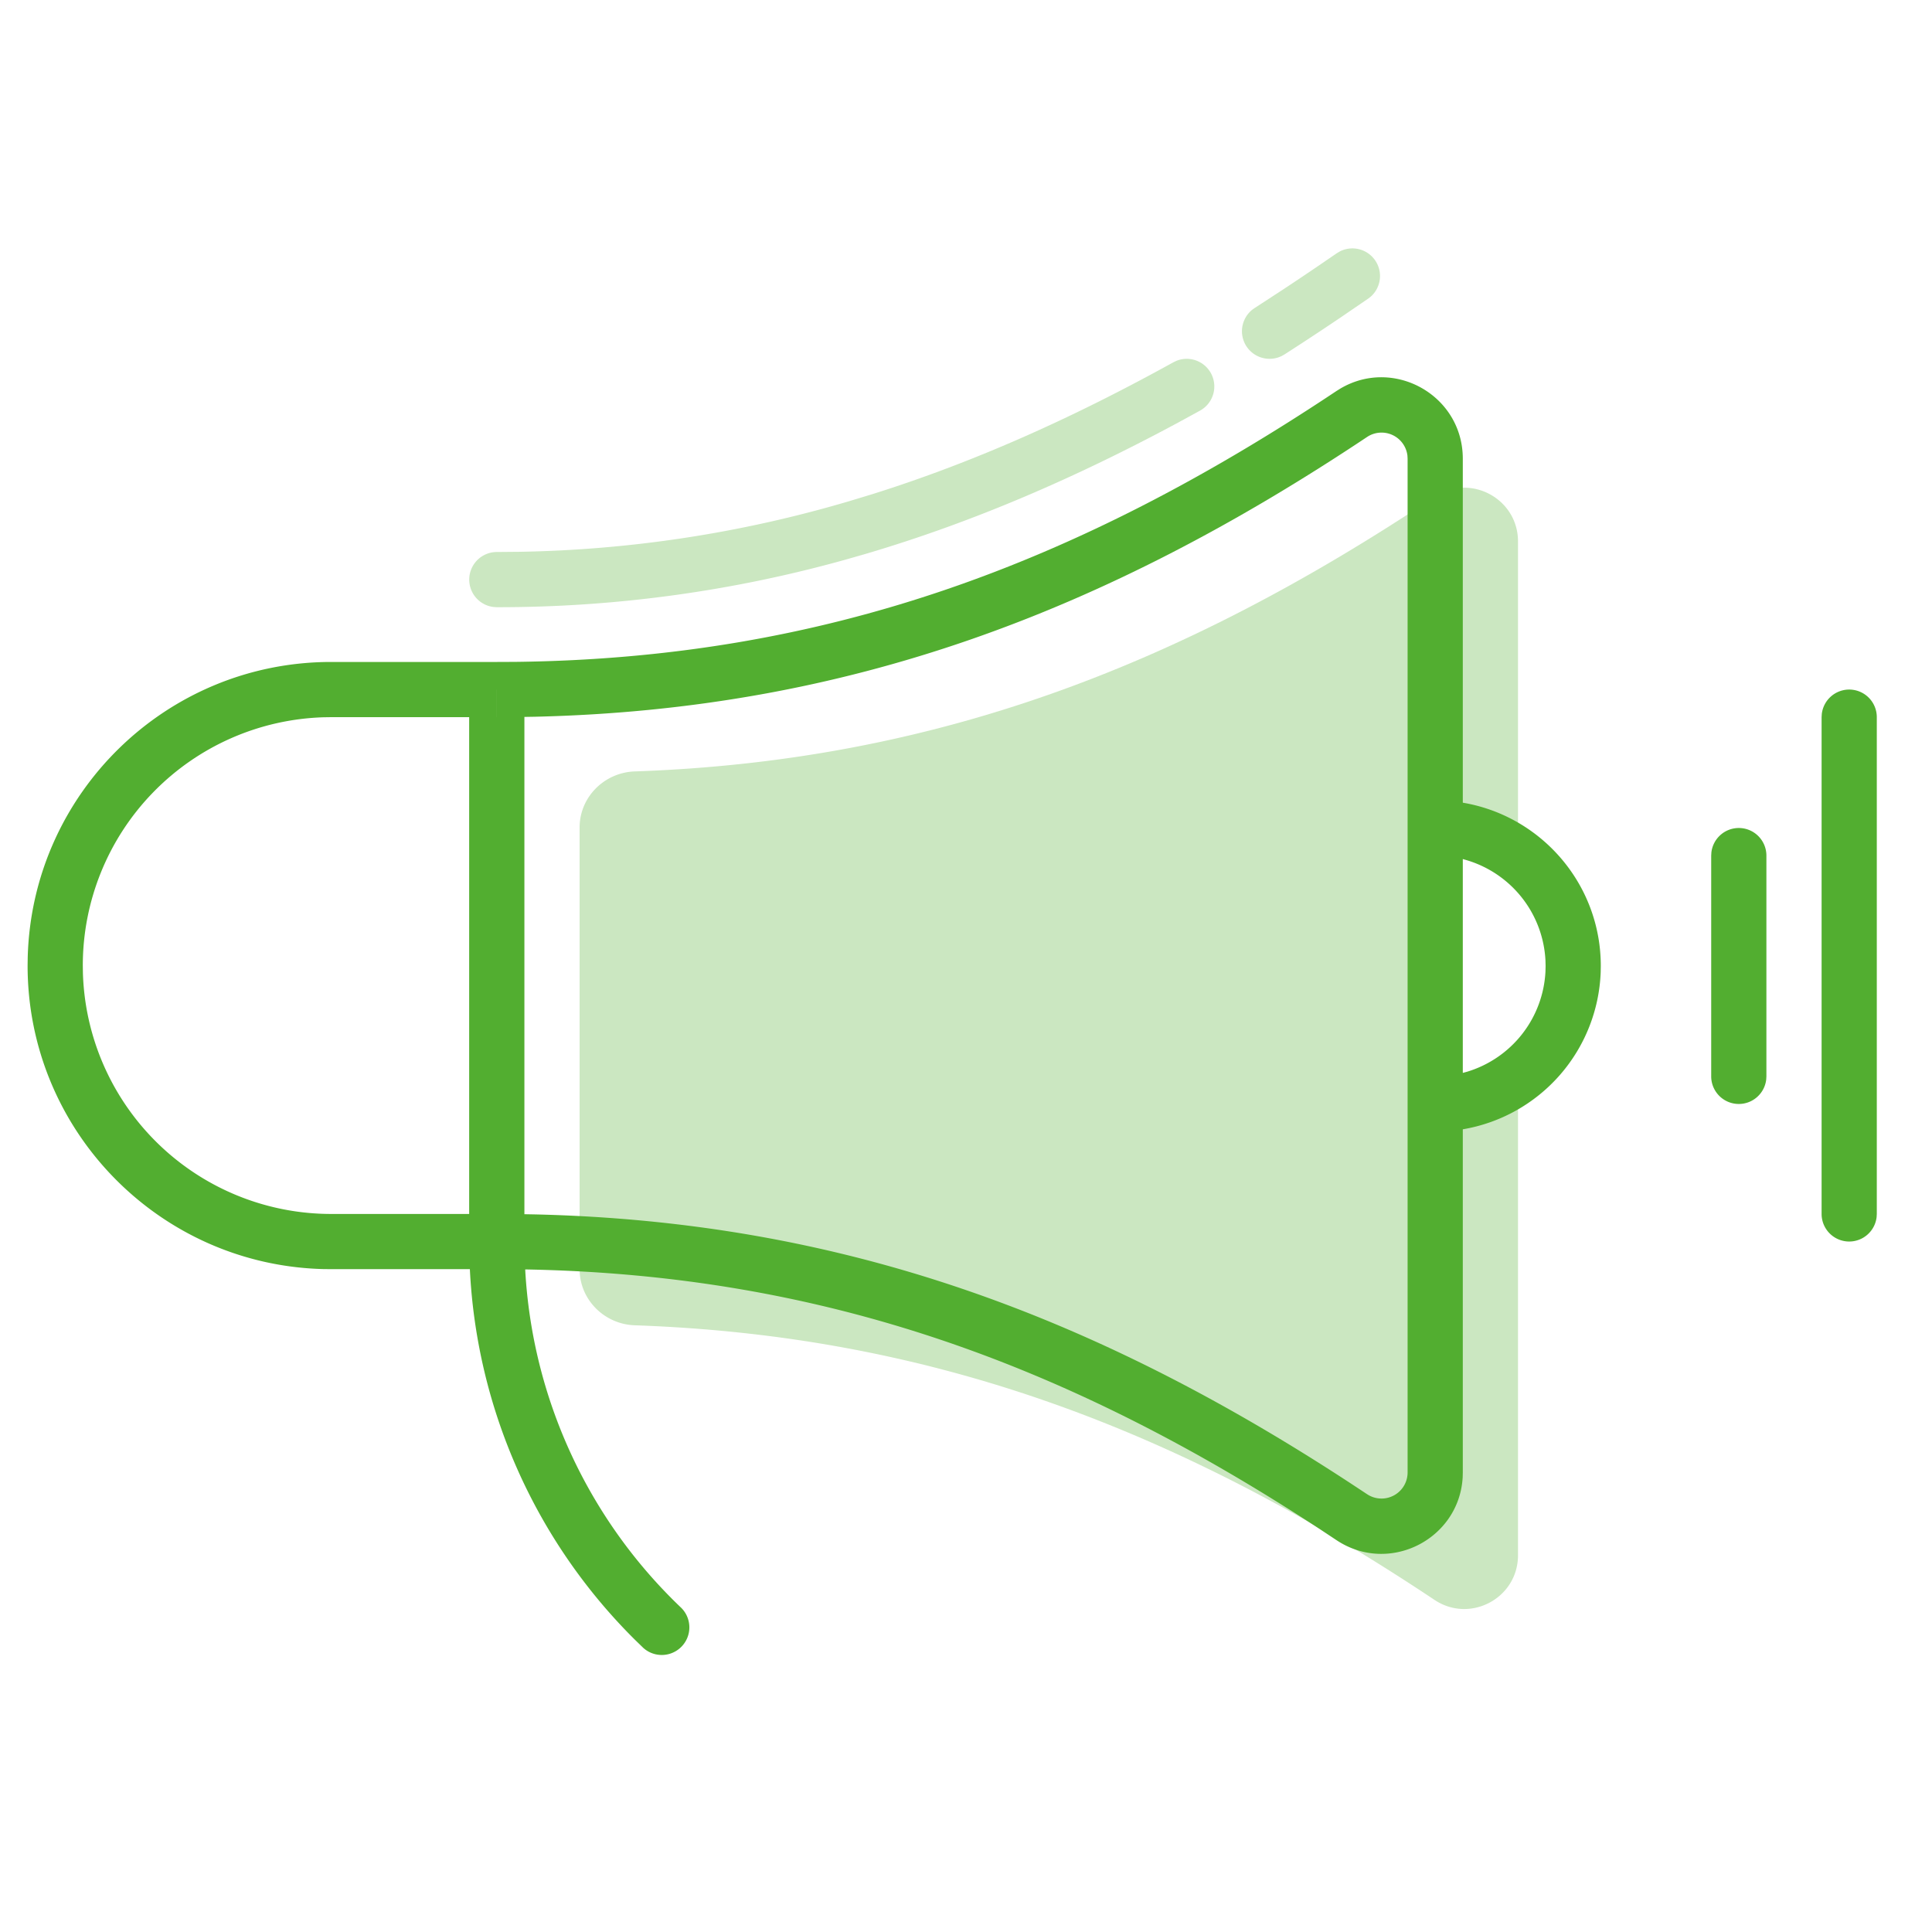 <svg xmlns="http://www.w3.org/2000/svg" width="70" height="70"><g fill="#52AE30" fill-rule="evenodd"><path fill-opacity=".3" d="M55 19.618V31a4.978 4.978 0 00-3-1v10a4.978 4.978 0 003-1v17.35c0 1.553-1.731 2.48-3.024 1.618-9.205-6.135-18.15-9.574-28.976-9.95-1.104-.038-2-.93-2-2.034v-16c0-1.105.896-1.996 2-2.034 10.826-.376 19.771-3.815 28.976-9.95 1.293-.862 3.024.065 3.024 1.618zM49.823 9.432a1 1 0 01-.156 1.314l-.1.077-1.009.69c-.448.302-.897.6-1.345.893l-.673.436-.102.057a1 1 0 01-1.073-1.672l.095-.068.989-.644c.44-.29.88-.585 1.321-.885l.662-.453.108-.065a1 1 0 011.283.32zm-7.126 5.873c-3.675 1.98-7.417 3.61-11.345 4.767l-.702.201A46.76 46.76 0 0118 22l-.117-.007A1 1 0 0118 20l.8-.007a44.749 44.749 0 0011.987-1.84l.805-.244c3.747-1.175 7.347-2.805 10.924-4.784l.105-.05a1 1 0 01.863 1.8z"/><path d="M50.994 16.508a.945.945 0 00-1.463-.675c-9.517 6.343-18.817 9.873-30.16 10.136l-.371.006v18.018l.371.007c11.116.258 20.27 3.654 29.589 9.76l.57.376A.945.945 0 0051 53.35V16.62zM67 24.984a1 1 0 011 1v18l-.007.117A1 1 0 0166 43.984v-18l.007-.116a1 1 0 01.993-.884zm-50.001 1H12l-.265.004A9 9 0 003 34.984l.004.266A9 9 0 0012 43.984h4.999v-18zM63 30a1 1 0 011 1v8l-.007.117A1 1 0 0162 39v-8l.007-.117A1 1 0 0163 30zm-10 1.126v7.747l.155-.042a4.002 4.002 0 002.84-3.631L56 35l-.005-.2a4.002 4.002 0 00-2.84-3.63L53 31.125zm-35-6.142h-.001v1H18v-1zm4.997 34.42a20.304 20.304 0 01-5.973-13.42H12l-.288-.003C5.77 45.828 1 40.963 1 34.984l.004-.288C1.157 28.754 6.02 23.984 12 23.984h6l.674-.003c11.193-.132 20.302-3.517 29.747-9.813l.141-.088c1.94-1.149 4.438.243 4.438 2.539v12.464c2.838.477 5 2.944 5 5.917l-.004.225A6.002 6.002 0 0153 40.917V53.35l-.004.167c-.12 2.25-2.664 3.557-4.575 2.284l-.566-.375c-9.145-5.99-18.018-9.238-28.826-9.432a18.296 18.296 0 005.66 12.267 1 1 0 01-1.377 1.449z"/></g></svg>